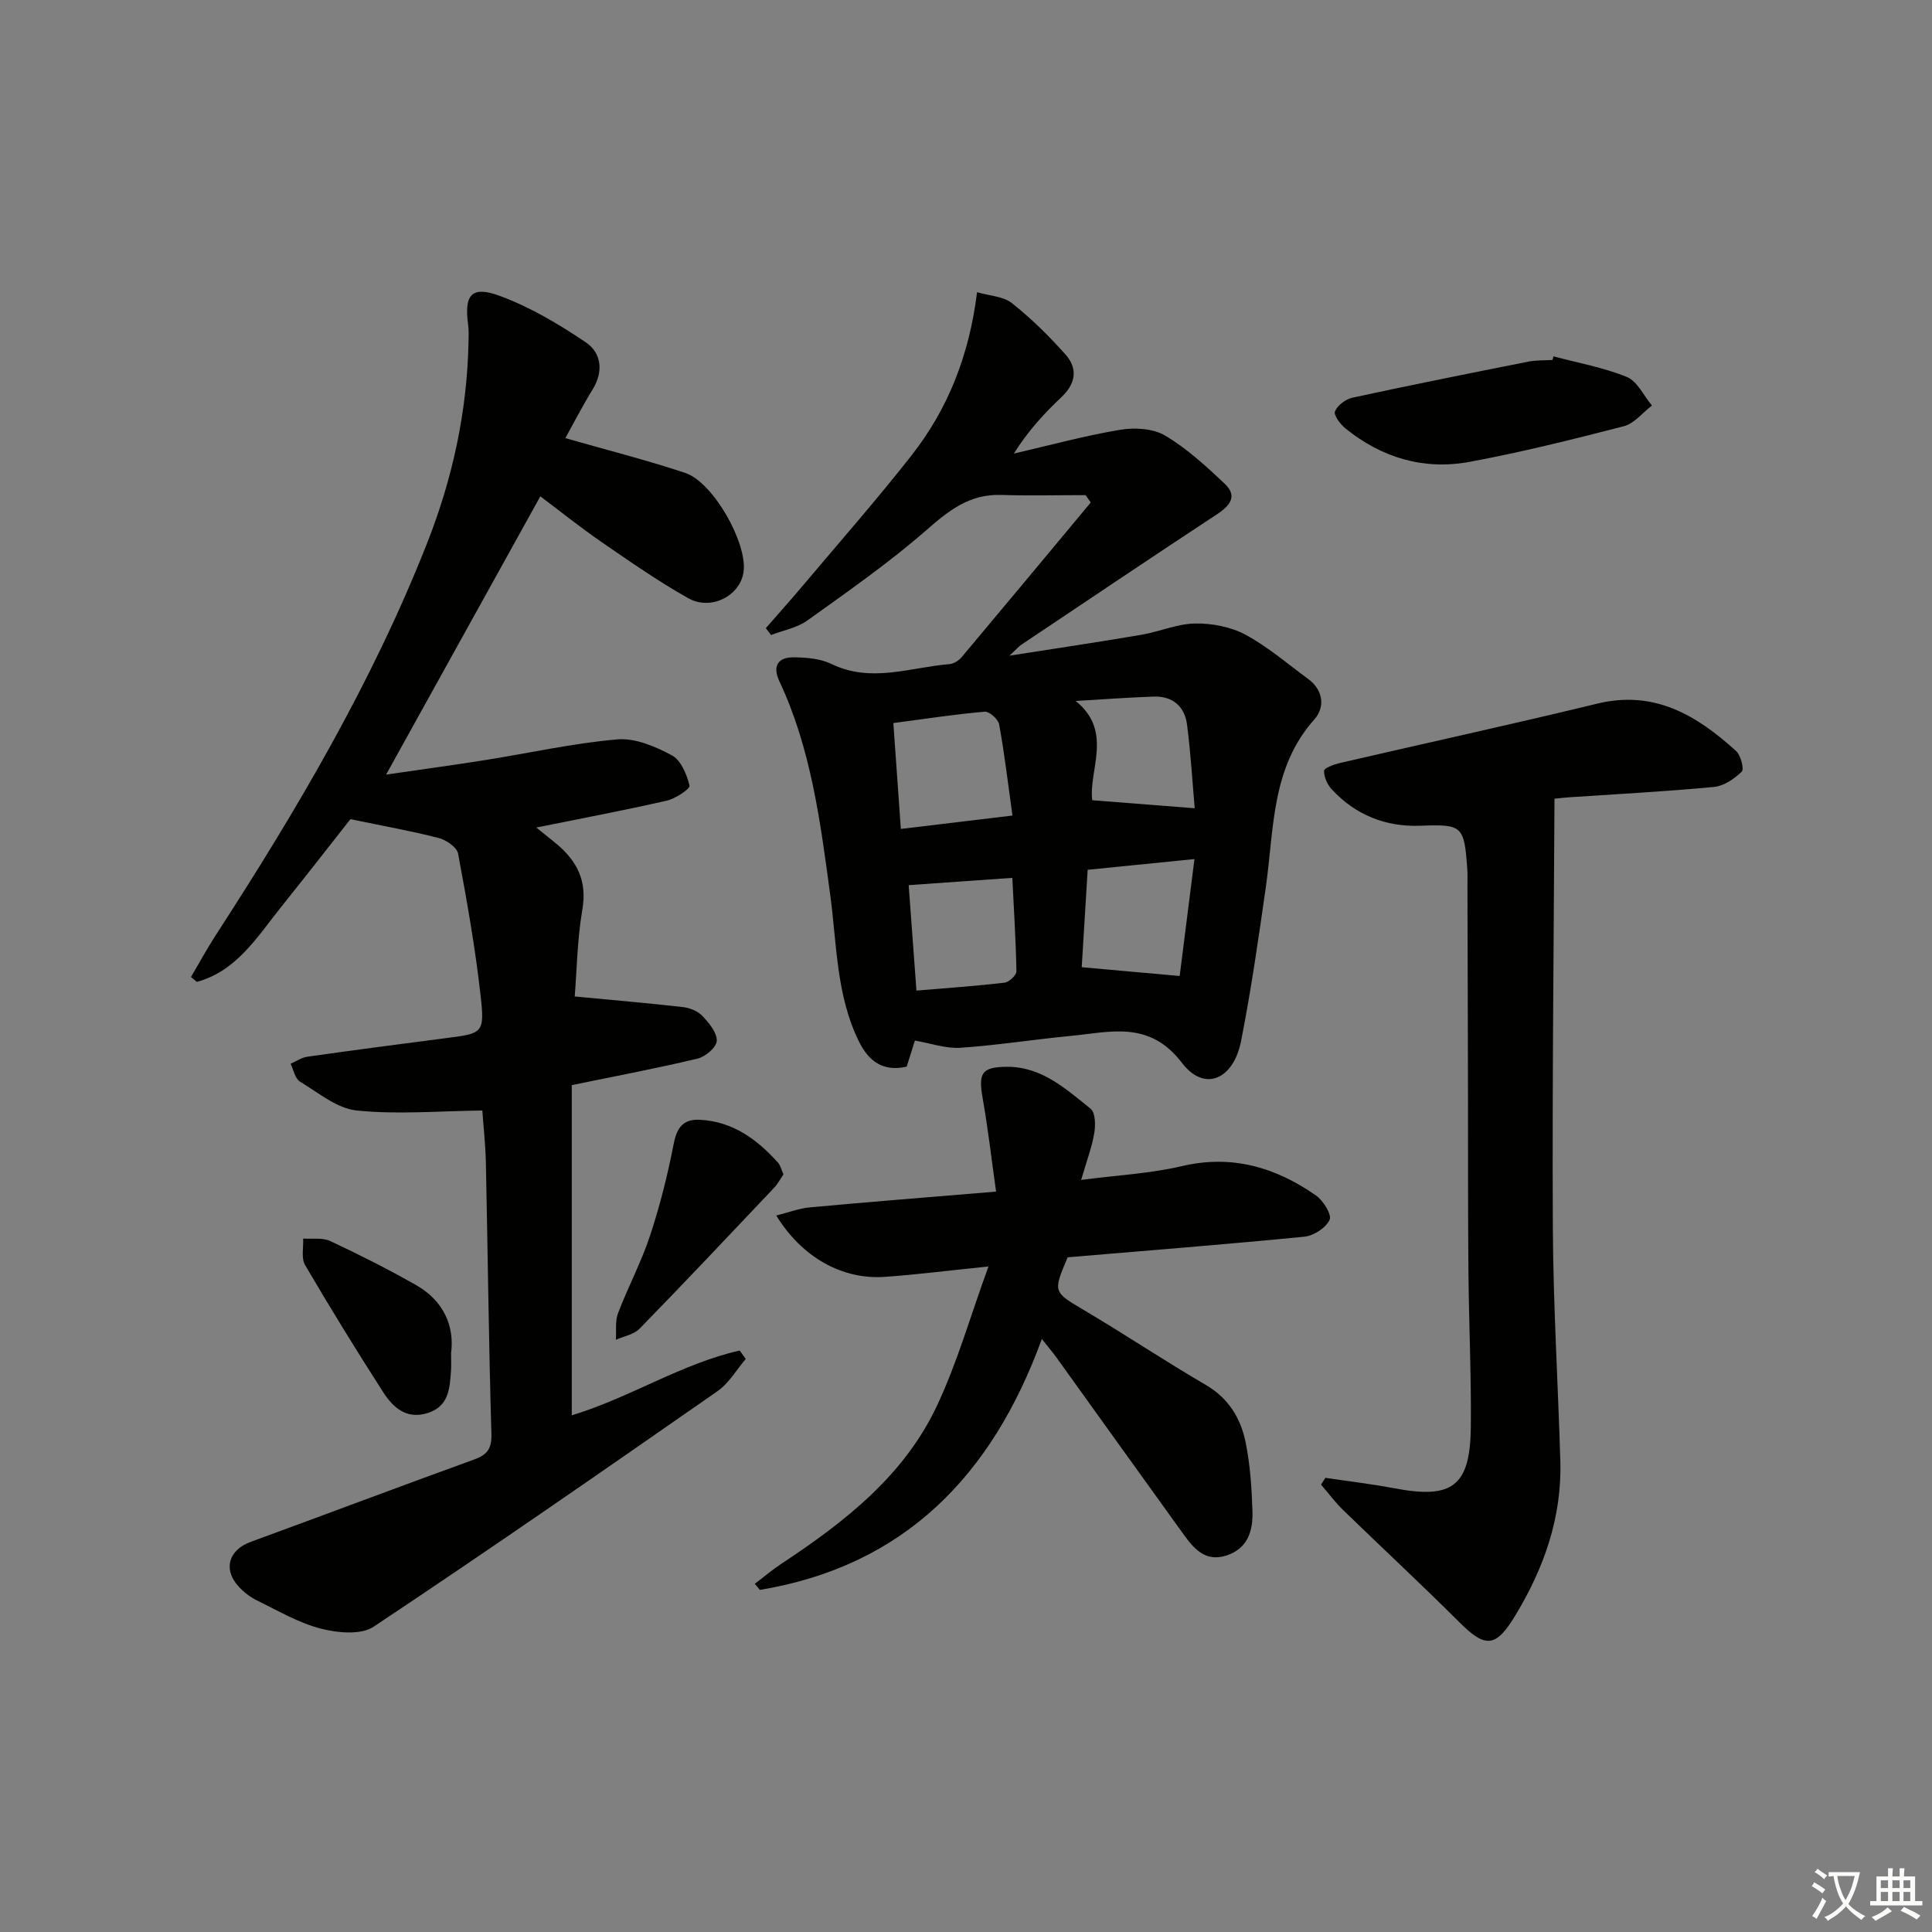 <svg enable-background="new 0 0 400 400" viewBox="0 0 400 400" xmlns="http://www.w3.org/2000/svg"><rect x="0" y="0" width="400" height="400" fill="#808080" stroke="none"/><path d="m377.9 391.2c-.2.3-.4.5-.6.8-.7-.6-1.4-1-2.2-1.5.2-.3.4-.5.5-.8.6.4 1.4.8 2.3 1.5zm-1.8 6.1c-.2-.2-.5-.4-.9-.6.4-.6.8-1.2 1.2-1.9s.7-1.3.9-1.9c.3.3.5.5.8.7-.7 1.3-1.4 2.6-2 3.7zm2.2-9c-.3.3-.5.5-.6.8-.6-.6-1.3-1.1-2-1.5.3-.3.5-.5.6-.7.6.5 1.3.9 2 1.4zm.3.2v-.9h2 4.5c-.3 1.3-.6 2.5-1 3.6s-.9 2.1-1.4 3c.4.5 1 1 1.6 1.4s1.2.8 1.9 1.1c-.3.2-.5.4-.8.8-.4-.3-1-.7-1.6-1.2s-1.2-1.1-1.6-1.6c-.5.6-1.1 1.1-1.7 1.6s-1.4.9-2.1 1.4c-.1-.3-.3-.5-.7-.8.6-.2 1.2-.5 1.9-1s1.4-1.1 2-1.8c-.5-.8-.9-1.6-1.2-2.5s-.6-2-.8-3.2c-.4.1-.7.1-1 .1zm2.5 2.7c.3 1 .7 1.7 1 2.2.3-.5.6-1.1 1-2s.6-1.9.9-3h-3.2-.4c.1.9.3 1.8.7 2.8z" fill="#fbfcfa"/><path d="m396.5 388.5v1.5 3.6h1.5v.9c-.4 0-1 0-1.7 0h-7.9c-.5 0-.9 0-1.2 0v-.9h1.3v-3.5c0-.7 0-1.2 0-1.6h2.4c0-.8 0-1.4 0-1.7h1c0 .3-.1.8-.1 1.7h1.5c0-.8 0-1.4 0-1.7h1c0 .3-.1.9-.1 1.7zm-8.2 9.2c-.2-.3-.5-.5-.8-.8.8-.3 1.4-.6 1.9-.9s1-.7 1.4-1.1c.3.3.6.5.9.8-1.6 1-2.8 1.6-3.4 2zm2.6-6.8v-1.6h-1.5v1.6zm0 2.7v-1.9h-1.5v1.9zm2.4-2.7v-1.6h-1.5v1.6zm0 2.7v-1.9h-1.5v1.9zm.2 2 .7-.8c.4.2.9.5 1.6.8s1.3.7 1.8 1c-.3.3-.5.6-.8.8-.4-.3-1.5-1-3.3-1.8zm2-4.7v-1.6h-1.4v1.6zm0 2.7v-1.9h-1.4v1.9z" fill="#fbfcfa"/><g fill="#010100"><path d="m99.86 229.92c-8.93.1-17.53.86-25.97 0-4.11-.41-8-3.69-11.79-5.99-1.02-.62-1.31-2.42-1.94-3.69 1.16-.5 2.27-1.29 3.48-1.46 9.54-1.35 19.08-2.61 28.64-3.84 7.69-.98 8.1-.99 7.22-8.84-1.1-9.85-2.84-19.64-4.66-29.38-.25-1.31-2.45-2.82-4.01-3.22-5.65-1.45-11.42-2.48-18.28-3.9-4.1 5.21-9.18 11.74-14.35 18.19-4.95 6.18-9.2 13.25-17.44 15.5-.41-.33-.81-.67-1.22-1 1.71-2.91 3.32-5.89 5.16-8.72 16.75-25.85 32.37-52.31 43.71-81.07 5.28-13.39 8.31-27.28 8.59-41.71.02-1.16.08-2.35-.07-3.49-.86-6.28.65-8.21 6.55-6.04 6.27 2.31 12.2 5.84 17.77 9.59 3.27 2.21 3.76 6.03 1.43 9.81-2.07 3.36-3.88 6.89-5.63 10.05 8.49 2.43 16.75 4.52 24.81 7.2 5.8 1.93 12.84 14.44 12.1 20.4-.62 4.98-6.7 8.23-11.49 5.53-6.21-3.5-12.09-7.6-17.97-11.65-4.38-3.01-8.53-6.35-12.63-9.43-10.49 18.92-20.91 37.73-31.93 57.61 7.14-1.04 13.87-1.95 20.56-3.01 9.12-1.45 18.17-3.49 27.34-4.28 3.68-.32 7.85 1.48 11.27 3.31 1.88 1 3.09 3.96 3.65 6.27.16.65-2.91 2.7-4.73 3.11-8.71 1.99-17.49 3.64-27 5.56 1.73 1.39 2.99 2.38 4.22 3.41 4.21 3.53 6.33 7.62 5.33 13.5-1.08 6.32-1.16 12.82-1.59 18.07 7.89.75 15.17 1.37 22.43 2.2 1.42.16 3.07.84 4.02 1.85 1.36 1.44 3.02 3.43 2.96 5.13-.04 1.31-2.34 3.29-3.95 3.68-8.53 2.03-17.17 3.66-26.07 5.49v68.36c12.06-3.64 22.68-10.68 34.77-13.41.42.58.83 1.17 1.25 1.75-1.93 2.25-3.49 5.03-5.84 6.66-23.61 16.44-47.25 32.84-71.2 48.77-2.62 1.75-7.46 1.29-10.9.41-4.6-1.18-8.87-3.7-13.2-5.82-1.46-.71-2.85-1.78-3.94-3-3.18-3.55-1.92-7.5 2.55-9.14 15.44-5.65 30.82-11.46 46.28-17.06 2.78-1.01 3.68-2.26 3.59-5.36-.55-18.8-.75-37.61-1.15-56.41-.11-3.78-.53-7.58-.73-10.49z"/><path d="m189.42 215.44c-.49 1.56-1.08 3.43-1.7 5.4-4.95 1.11-7.9-1.13-9.96-5.36-4.64-9.54-4.49-19.97-5.86-30.13-2.04-15.11-3.95-30.28-10.54-44.31-1.48-3.15-.29-4.98 2.99-4.95 2.61.03 5.49.26 7.78 1.37 8.22 4 16.3.71 24.42.04.89-.07 1.94-.72 2.53-1.42 8.95-10.65 17.84-21.35 26.75-32.05-.36-.51-.71-1.01-1.07-1.52-5.84 0-11.68.15-17.51-.04-6.51-.21-10.82 3.23-15.48 7.31-7.74 6.76-16.24 12.68-24.61 18.68-2.13 1.53-5 2.04-7.52 3.01-.36-.47-.72-.95-1.08-1.42 2.72-3.12 5.48-6.21 8.15-9.38 7.39-8.78 14.98-17.4 22.05-26.43 7.49-9.57 11.9-20.6 13.53-33.74 2.58.75 5.43.84 7.23 2.27 4 3.17 7.69 6.82 11.09 10.64 2.56 2.88 2.14 5.98-.82 8.78-3.57 3.38-6.92 6.99-9.89 11.72 7.31-1.69 14.58-3.68 21.97-4.92 3.01-.51 6.83-.3 9.34 1.18 4.52 2.68 8.52 6.36 12.38 10.01 2.65 2.51 1.11 4.49-1.59 6.27-13.58 8.93-27.06 18.01-40.57 27.05-.52.35-.93.86-2.42 2.25 9.92-1.56 18.62-2.84 27.28-4.32 3.74-.64 7.4-2.27 11.12-2.34 3.48-.06 7.36.67 10.4 2.29 4.65 2.5 8.74 6.04 13.03 9.19 3.18 2.33 3.5 5.88 1.31 8.34-8.99 10.06-8.35 22.67-10.07 34.73-1.52 10.68-3.05 21.37-5.14 31.94-1.59 8-7.62 10.53-12.21 4.5-6.78-8.91-14.87-6.38-23.13-5.6-7.6.73-15.16 1.94-22.77 2.45-3.06.19-6.15-.93-9.41-1.49zm-4.46-65.74c.53 7.43 1.02 14.43 1.55 21.92 7.78-.93 15.04-1.8 23.11-2.77-.96-6.88-1.67-12.92-2.76-18.88-.2-1.07-2.04-2.71-3-2.62-6.05.52-12.07 1.45-18.9 2.35zm39 50.55c6.88.62 13.13 1.18 20.28 1.82.96-7.56 1.97-15.6 3.06-24.21-8.18.82-15.16 1.52-22.11 2.22-.45 7.32-.85 13.87-1.23 20.17zm-34.22 4.84c6.41-.54 12.34-.94 18.24-1.64.94-.11 2.47-1.55 2.46-2.35-.12-6.52-.54-13.04-.85-19.35-7.46.52-14.3 1-21.46 1.51.52 7.08 1.04 14.15 1.61 21.83zm32.96-59.96c7.86 6.27 2.63 14.44 3.44 20.55 7.22.57 13.85 1.09 21.21 1.66-.46-5.26-.81-11.33-1.59-17.34-.49-3.75-3-5.92-6.92-5.78-5.38.19-10.76.59-16.14.91z"/><path d="m274.4 305.97c4.82.72 9.66 1.28 14.44 2.19 11.9 2.25 15.57-.5 15.68-12.78.1-10.81-.41-21.62-.5-32.43-.11-12.66-.06-25.32-.09-37.98-.03-13.99-.07-27.99-.11-41.98 0-1 .04-2-.03-3-.63-9.09-1.03-9.35-9.77-9.03-7.17.26-13.38-2.23-18.29-7.53-.92-.99-1.62-2.56-1.6-3.85.01-.56 2.05-1.32 3.25-1.6 17.76-4.12 35.59-8 53.31-12.3 11.84-2.88 20.63 2.44 28.76 9.82.97.88 1.69 3.75 1.15 4.27-1.53 1.49-3.72 2.97-5.76 3.16-9.93.94-19.89 1.46-29.84 2.13-.81.05-1.61.15-3.16.3-.14 29.69-.49 59.21-.34 88.74.08 16.12 1.07 32.23 1.55 48.35.35 11.68-3.39 22.25-9.36 32.08-4.05 6.68-6.2 6.67-11.57 1.31-7.89-7.87-16.06-15.45-24.05-23.21-1.66-1.61-3.05-3.5-4.56-5.26.29-.47.59-.93.89-1.4z"/><path d="m223.84 244.29c7.47-.98 14.31-1.32 20.87-2.86 10.4-2.44 19.41.26 27.76 6.09 1.5 1.05 3.3 3.96 2.81 5.03-.76 1.65-3.28 3.3-5.2 3.49-16.36 1.61-32.74 2.89-49.03 4.27-3.1 7.3-3.01 7.14 3.55 11.04 8.42 5 16.58 10.44 25.04 15.38 4.73 2.76 7.24 6.91 8.25 11.88.95 4.68 1.27 9.54 1.42 14.33.13 4-.99 7.7-5.42 9.12-4.45 1.42-6.82-1.57-9-4.6-8.76-12.14-17.47-24.32-26.21-36.47-.76-1.05-1.61-2.04-2.98-3.77-10.31 28.32-28.5 46.99-58.37 51.95-.35-.42-.7-.84-1.06-1.26 1.85-1.4 3.62-2.91 5.55-4.18 13.05-8.62 25.34-18.18 32.16-32.67 4.19-8.89 6.9-18.48 10.67-28.85-8.35.85-14.88 1.69-21.44 2.15-8.81.62-17.16-4.01-22.49-12.7 2.52-.63 4.72-1.48 6.98-1.69 12.39-1.14 24.79-2.12 38.53-3.26-.96-6.79-1.68-13.12-2.79-19.39-.91-5.17-.18-6.4 4.99-6.45 7.23-.06 12.25 4.58 17.38 8.69.99.8 1.02 3.39.75 5.03-.49 2.9-1.56 5.72-2.72 9.7z"/><path d="m321.63 73.78c5.09 1.36 10.35 2.29 15.19 4.27 2.18.89 3.49 3.88 5.2 5.91-1.93 1.47-3.65 3.72-5.81 4.28-10.6 2.74-21.24 5.4-32 7.39-9.44 1.74-18.15-.86-25.65-6.93-1.07-.86-2.49-2.77-2.17-3.53.53-1.26 2.23-2.54 3.64-2.84 12.11-2.62 24.26-5.05 36.41-7.46 1.62-.32 3.32-.24 4.98-.34.06-.26.13-.5.21-.75z"/><path d="m162.21 243.15c-.64.93-1.17 1.95-1.93 2.76-9.25 9.77-18.47 19.55-27.86 29.18-1.18 1.21-3.25 1.56-4.91 2.3.12-1.84-.18-3.84.44-5.49 2.06-5.42 4.83-10.59 6.64-16.08 2.05-6.21 3.65-12.61 4.9-19.04.67-3.43 2.04-5.13 5.49-4.94 6.77.38 11.76 4.05 16.09 8.87.52.58.7 1.47 1.14 2.44z"/><path d="m93.39 280.17c0 1.89.05 2.72-.01 3.55-.26 3.71-.43 7.49-4.91 8.86-4.35 1.33-7.11-1.19-9.14-4.35-5.56-8.66-10.96-17.43-16.17-26.32-.83-1.42-.3-3.63-.4-5.48 1.89.14 4.03-.24 5.63.52 6 2.81 11.92 5.81 17.68 9.07 5.85 3.3 8.05 8.62 7.32 14.15z"/></g></svg>